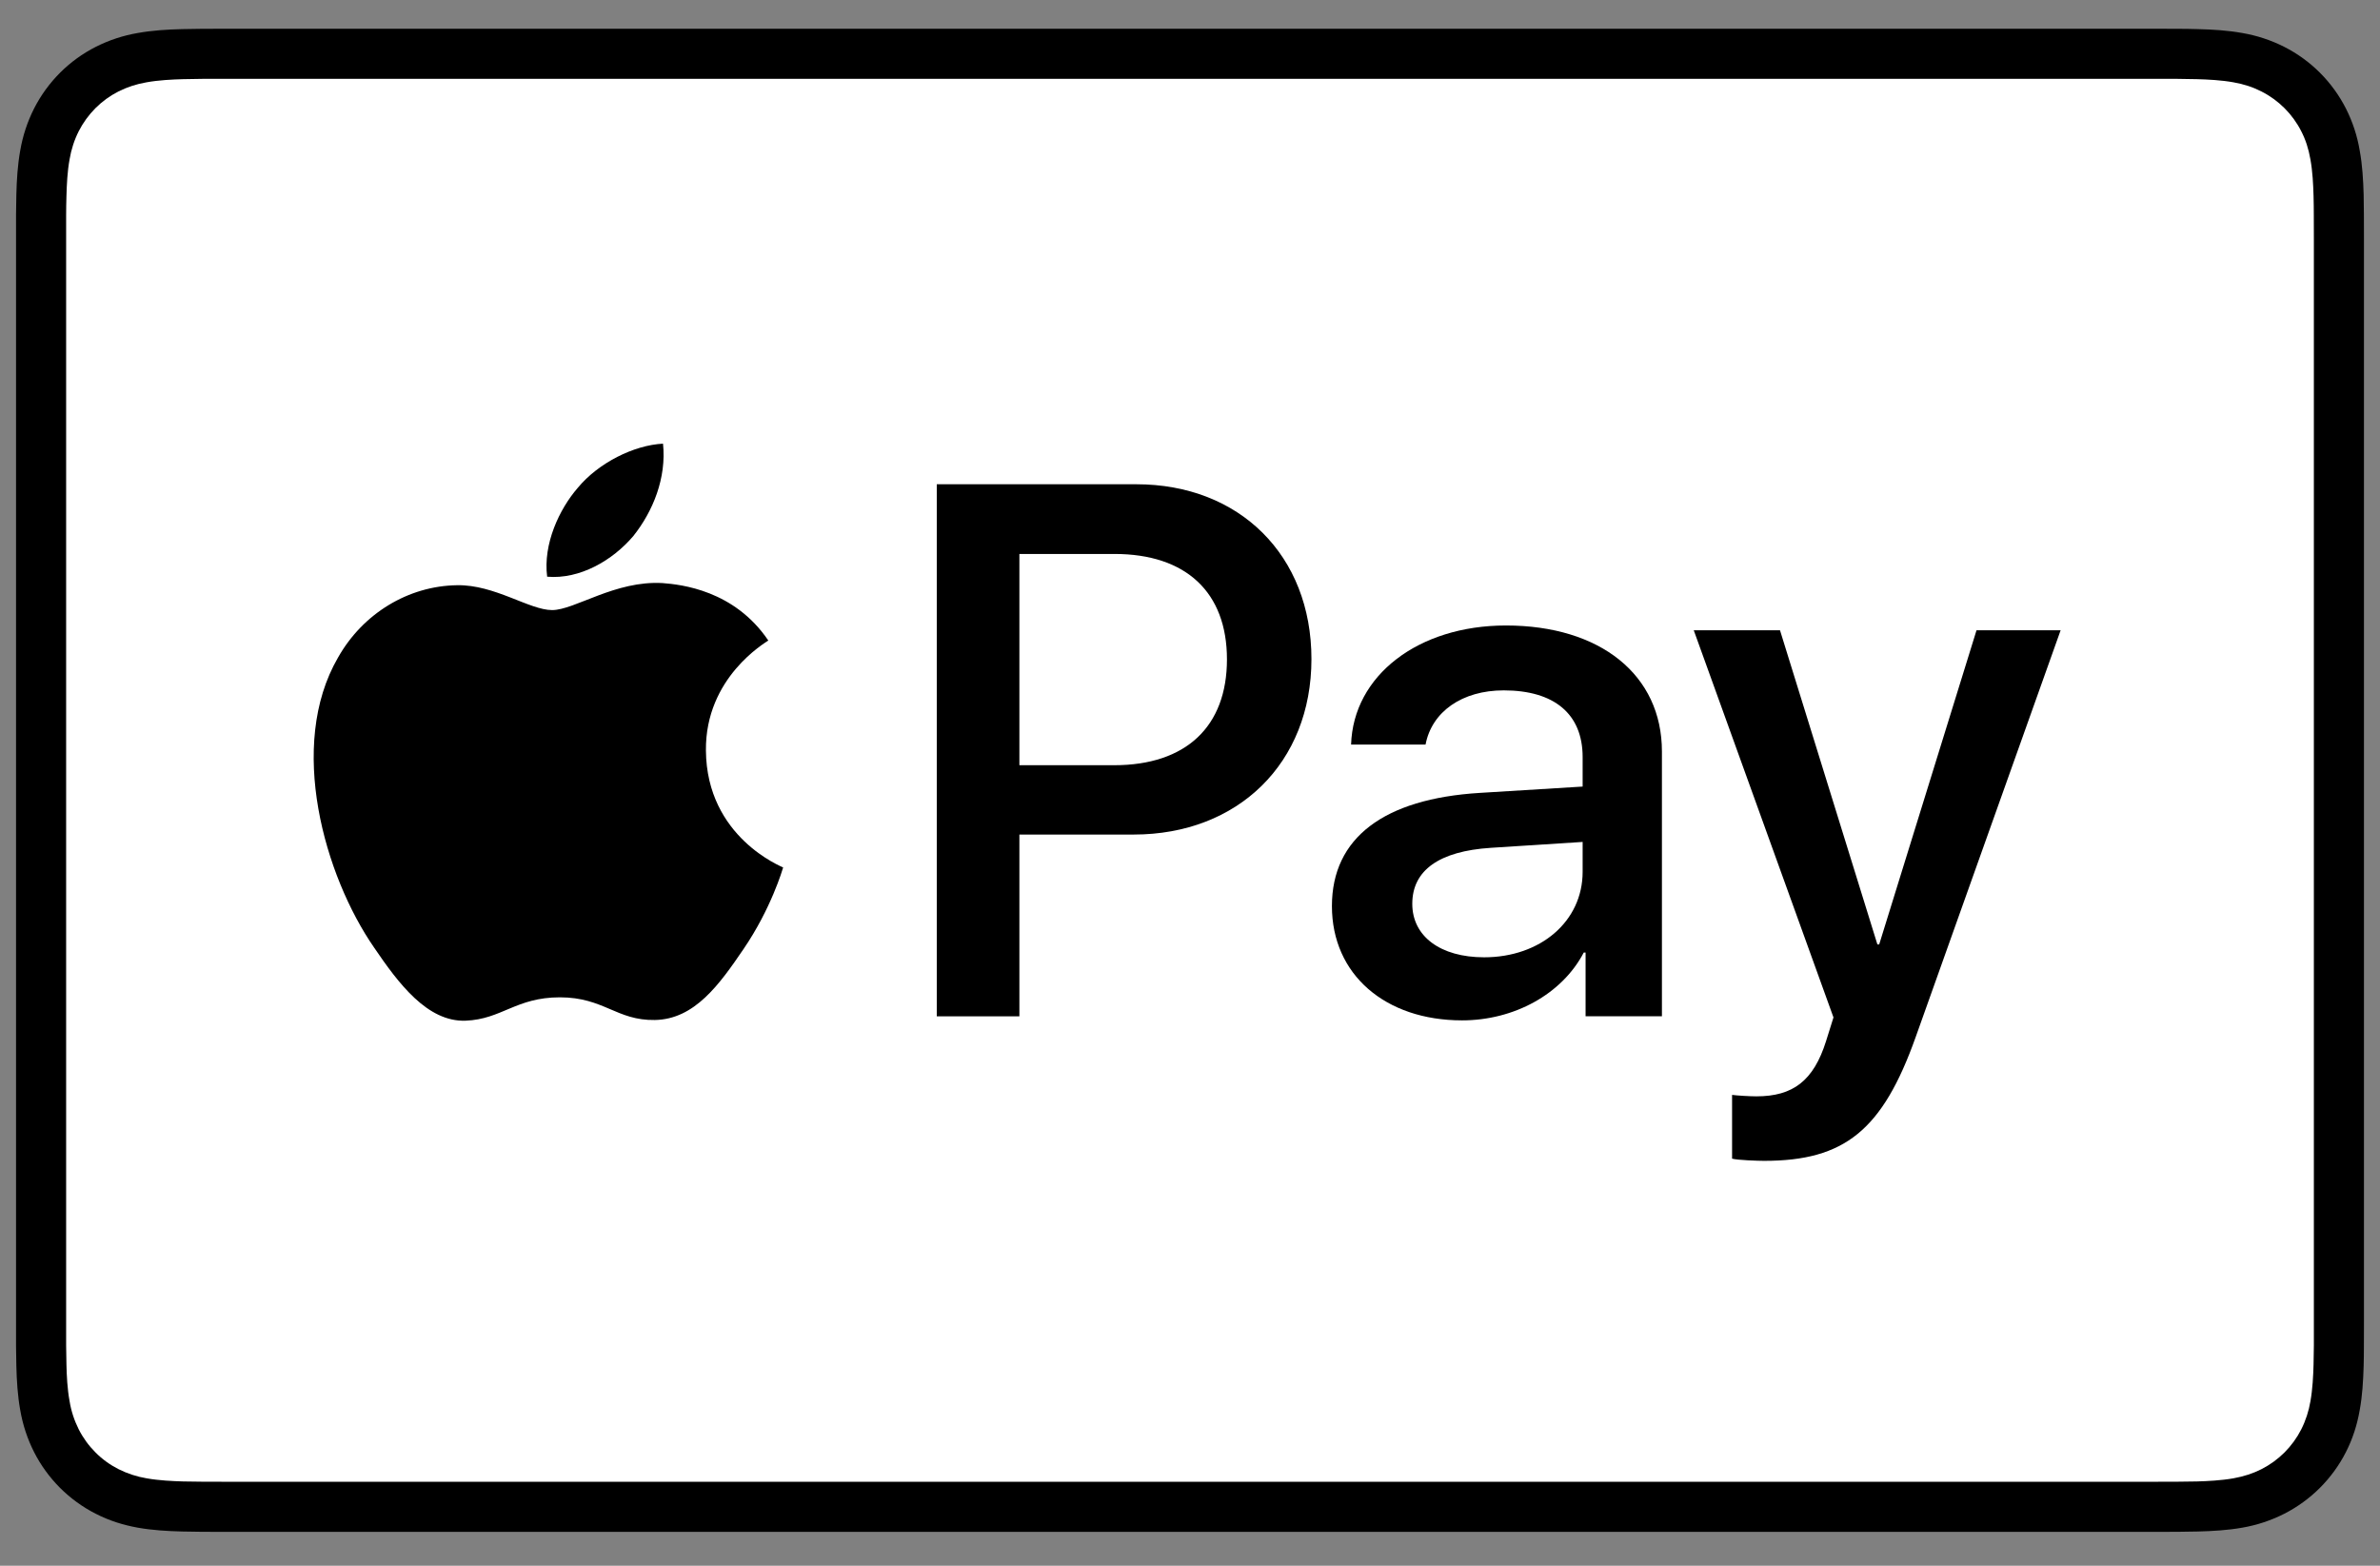 <svg xmlns="http://www.w3.org/2000/svg" width="38" height="25" viewBox="0 0 38 25" fill="none"><rect x="0" y="0" width="38" height="25" fill="#808080" stroke="none"/><g clip-path="url(#clip0_83_1326)"><path d="M34.387 0.459H3.613C3.485 0.459 3.356 0.459 3.228 0.46C3.12 0.461 3.012 0.462 2.904 0.465C2.669 0.471 2.432 0.485 2.199 0.527C1.966 0.567 1.74 0.641 1.529 0.748C1.105 0.963 0.76 1.308 0.544 1.733C0.437 1.944 0.363 2.17 0.323 2.403C0.281 2.636 0.267 2.873 0.261 3.108C0.258 3.216 0.257 3.324 0.256 3.432C0.256 3.56 0.256 3.688 0.256 3.816V21.102C0.256 21.23 0.256 21.358 0.256 21.486C0.257 21.594 0.258 21.702 0.261 21.81C0.267 22.045 0.281 22.282 0.323 22.515C0.363 22.748 0.437 22.974 0.544 23.185C0.651 23.396 0.791 23.588 0.958 23.756C1.126 23.923 1.318 24.063 1.529 24.17C1.744 24.28 1.963 24.349 2.2 24.392C2.432 24.433 2.669 24.447 2.904 24.453C3.012 24.456 3.12 24.457 3.228 24.458C3.356 24.459 3.485 24.459 3.613 24.459H34.387C34.515 24.459 34.644 24.459 34.772 24.458C34.879 24.457 34.987 24.456 35.096 24.453C35.331 24.447 35.568 24.433 35.801 24.392C36.034 24.352 36.26 24.277 36.471 24.17C36.895 23.954 37.24 23.609 37.456 23.185C37.565 22.971 37.635 22.751 37.676 22.515C37.719 22.282 37.732 22.045 37.739 21.81C37.742 21.702 37.743 21.594 37.743 21.486C37.744 21.358 37.744 21.23 37.744 21.102V3.816C37.744 3.688 37.744 3.56 37.743 3.432C37.743 3.324 37.741 3.216 37.739 3.108C37.732 2.873 37.719 2.636 37.676 2.403C37.637 2.17 37.563 1.944 37.456 1.733C37.24 1.308 36.895 0.963 36.471 0.748C36.26 0.641 36.034 0.567 35.801 0.527C35.568 0.485 35.331 0.471 35.096 0.465C34.988 0.462 34.88 0.46 34.772 0.46C34.644 0.459 34.515 0.459 34.387 0.459Z" fill="black"></path><path d="M34.387 1.259L34.766 1.259C34.868 1.26 34.971 1.261 35.074 1.264C35.254 1.269 35.463 1.279 35.659 1.314C35.829 1.344 35.971 1.391 36.108 1.461C36.382 1.6 36.604 1.822 36.743 2.096C36.813 2.232 36.859 2.374 36.889 2.545C36.924 2.739 36.934 2.949 36.939 3.13C36.942 3.232 36.943 3.334 36.943 3.438C36.944 3.564 36.944 3.69 36.944 3.816V21.102C36.944 21.228 36.944 21.354 36.944 21.483C36.943 21.584 36.942 21.686 36.939 21.788C36.934 21.969 36.924 22.179 36.889 22.375C36.863 22.53 36.814 22.681 36.743 22.822C36.604 23.096 36.381 23.319 36.107 23.458C35.971 23.527 35.829 23.573 35.66 23.604C35.461 23.639 35.242 23.649 35.078 23.654C34.974 23.656 34.871 23.657 34.765 23.658C34.639 23.659 34.513 23.659 34.387 23.659H3.608C3.483 23.659 3.359 23.659 3.232 23.658C3.13 23.657 3.028 23.656 2.926 23.654C2.758 23.649 2.539 23.639 2.341 23.604C2.184 23.578 2.033 23.528 1.891 23.457C1.755 23.388 1.631 23.298 1.524 23.19C1.416 23.082 1.326 22.958 1.257 22.822C1.186 22.68 1.136 22.529 1.111 22.372C1.075 22.177 1.065 21.967 1.061 21.788C1.058 21.686 1.057 21.584 1.056 21.482L1.056 21.181V3.737L1.056 3.437C1.056 3.334 1.058 3.232 1.061 3.13C1.066 2.95 1.075 2.741 1.111 2.544C1.137 2.388 1.186 2.236 1.257 2.095C1.326 1.96 1.416 1.836 1.524 1.727C1.632 1.619 1.756 1.529 1.892 1.46C2.034 1.389 2.185 1.34 2.341 1.314C2.537 1.279 2.747 1.269 2.926 1.264C3.029 1.261 3.131 1.26 3.233 1.259L3.613 1.259H34.387Z" fill="white"></path><path d="M10.11 8.561C10.428 8.163 10.643 7.629 10.586 7.084C10.121 7.107 9.554 7.391 9.225 7.789C8.93 8.129 8.669 8.685 8.736 9.208C9.259 9.253 9.781 8.947 10.11 8.561Z" fill="black"></path><path d="M10.581 9.31C9.822 9.265 9.177 9.741 8.815 9.741C8.453 9.741 7.898 9.333 7.298 9.344C6.517 9.355 5.793 9.797 5.397 10.499C4.582 11.903 5.182 13.987 5.974 15.131C6.359 15.697 6.823 16.32 7.434 16.297C8.011 16.275 8.238 15.924 8.939 15.924C9.641 15.924 9.845 16.297 10.456 16.286C11.09 16.275 11.486 15.72 11.871 15.154C12.312 14.508 12.493 13.885 12.504 13.851C12.493 13.84 11.282 13.375 11.271 11.982C11.26 10.816 12.222 10.261 12.267 10.227C11.724 9.423 10.875 9.333 10.58 9.31" fill="black"></path><path d="M18.142 7.732C19.791 7.732 20.939 8.868 20.939 10.523C20.939 12.183 19.767 13.325 18.101 13.325H16.276V16.228H14.957V7.732H18.142ZM16.276 12.218H17.789C18.937 12.218 19.59 11.6 19.59 10.528C19.59 9.457 18.937 8.845 17.795 8.845H16.276V12.218Z" fill="black"></path><path d="M21.266 14.467C21.266 13.378 22.096 12.754 23.626 12.66L25.269 12.559V12.088C25.269 11.4 24.816 11.023 24.009 11.023C23.344 11.023 22.861 11.364 22.761 11.888H21.572C21.607 10.787 22.643 9.987 24.044 9.987C25.552 9.987 26.535 10.776 26.535 12V16.227H25.316V15.209H25.287C24.939 15.874 24.174 16.292 23.344 16.292C22.119 16.292 21.266 15.562 21.266 14.467ZM25.269 13.92V13.443L23.803 13.537C22.979 13.59 22.549 13.896 22.549 14.431C22.549 14.95 22.997 15.285 23.697 15.285C24.592 15.285 25.269 14.714 25.269 13.92Z" fill="black"></path><path d="M27.655 18.5V17.482C27.738 17.493 27.938 17.505 28.044 17.505C28.626 17.505 28.956 17.258 29.156 16.622L29.274 16.245L27.043 10.063H28.42L29.975 15.079H30.004L31.558 10.063H32.901L30.587 16.557C30.057 18.047 29.451 18.535 28.167 18.535C28.067 18.535 27.743 18.524 27.655 18.5Z" fill="black"></path></g><defs><clipPath id="clip0_83_1326"><rect width="38" height="24" fill="white" transform="translate(0 0.459)"></rect></clipPath></defs></svg>